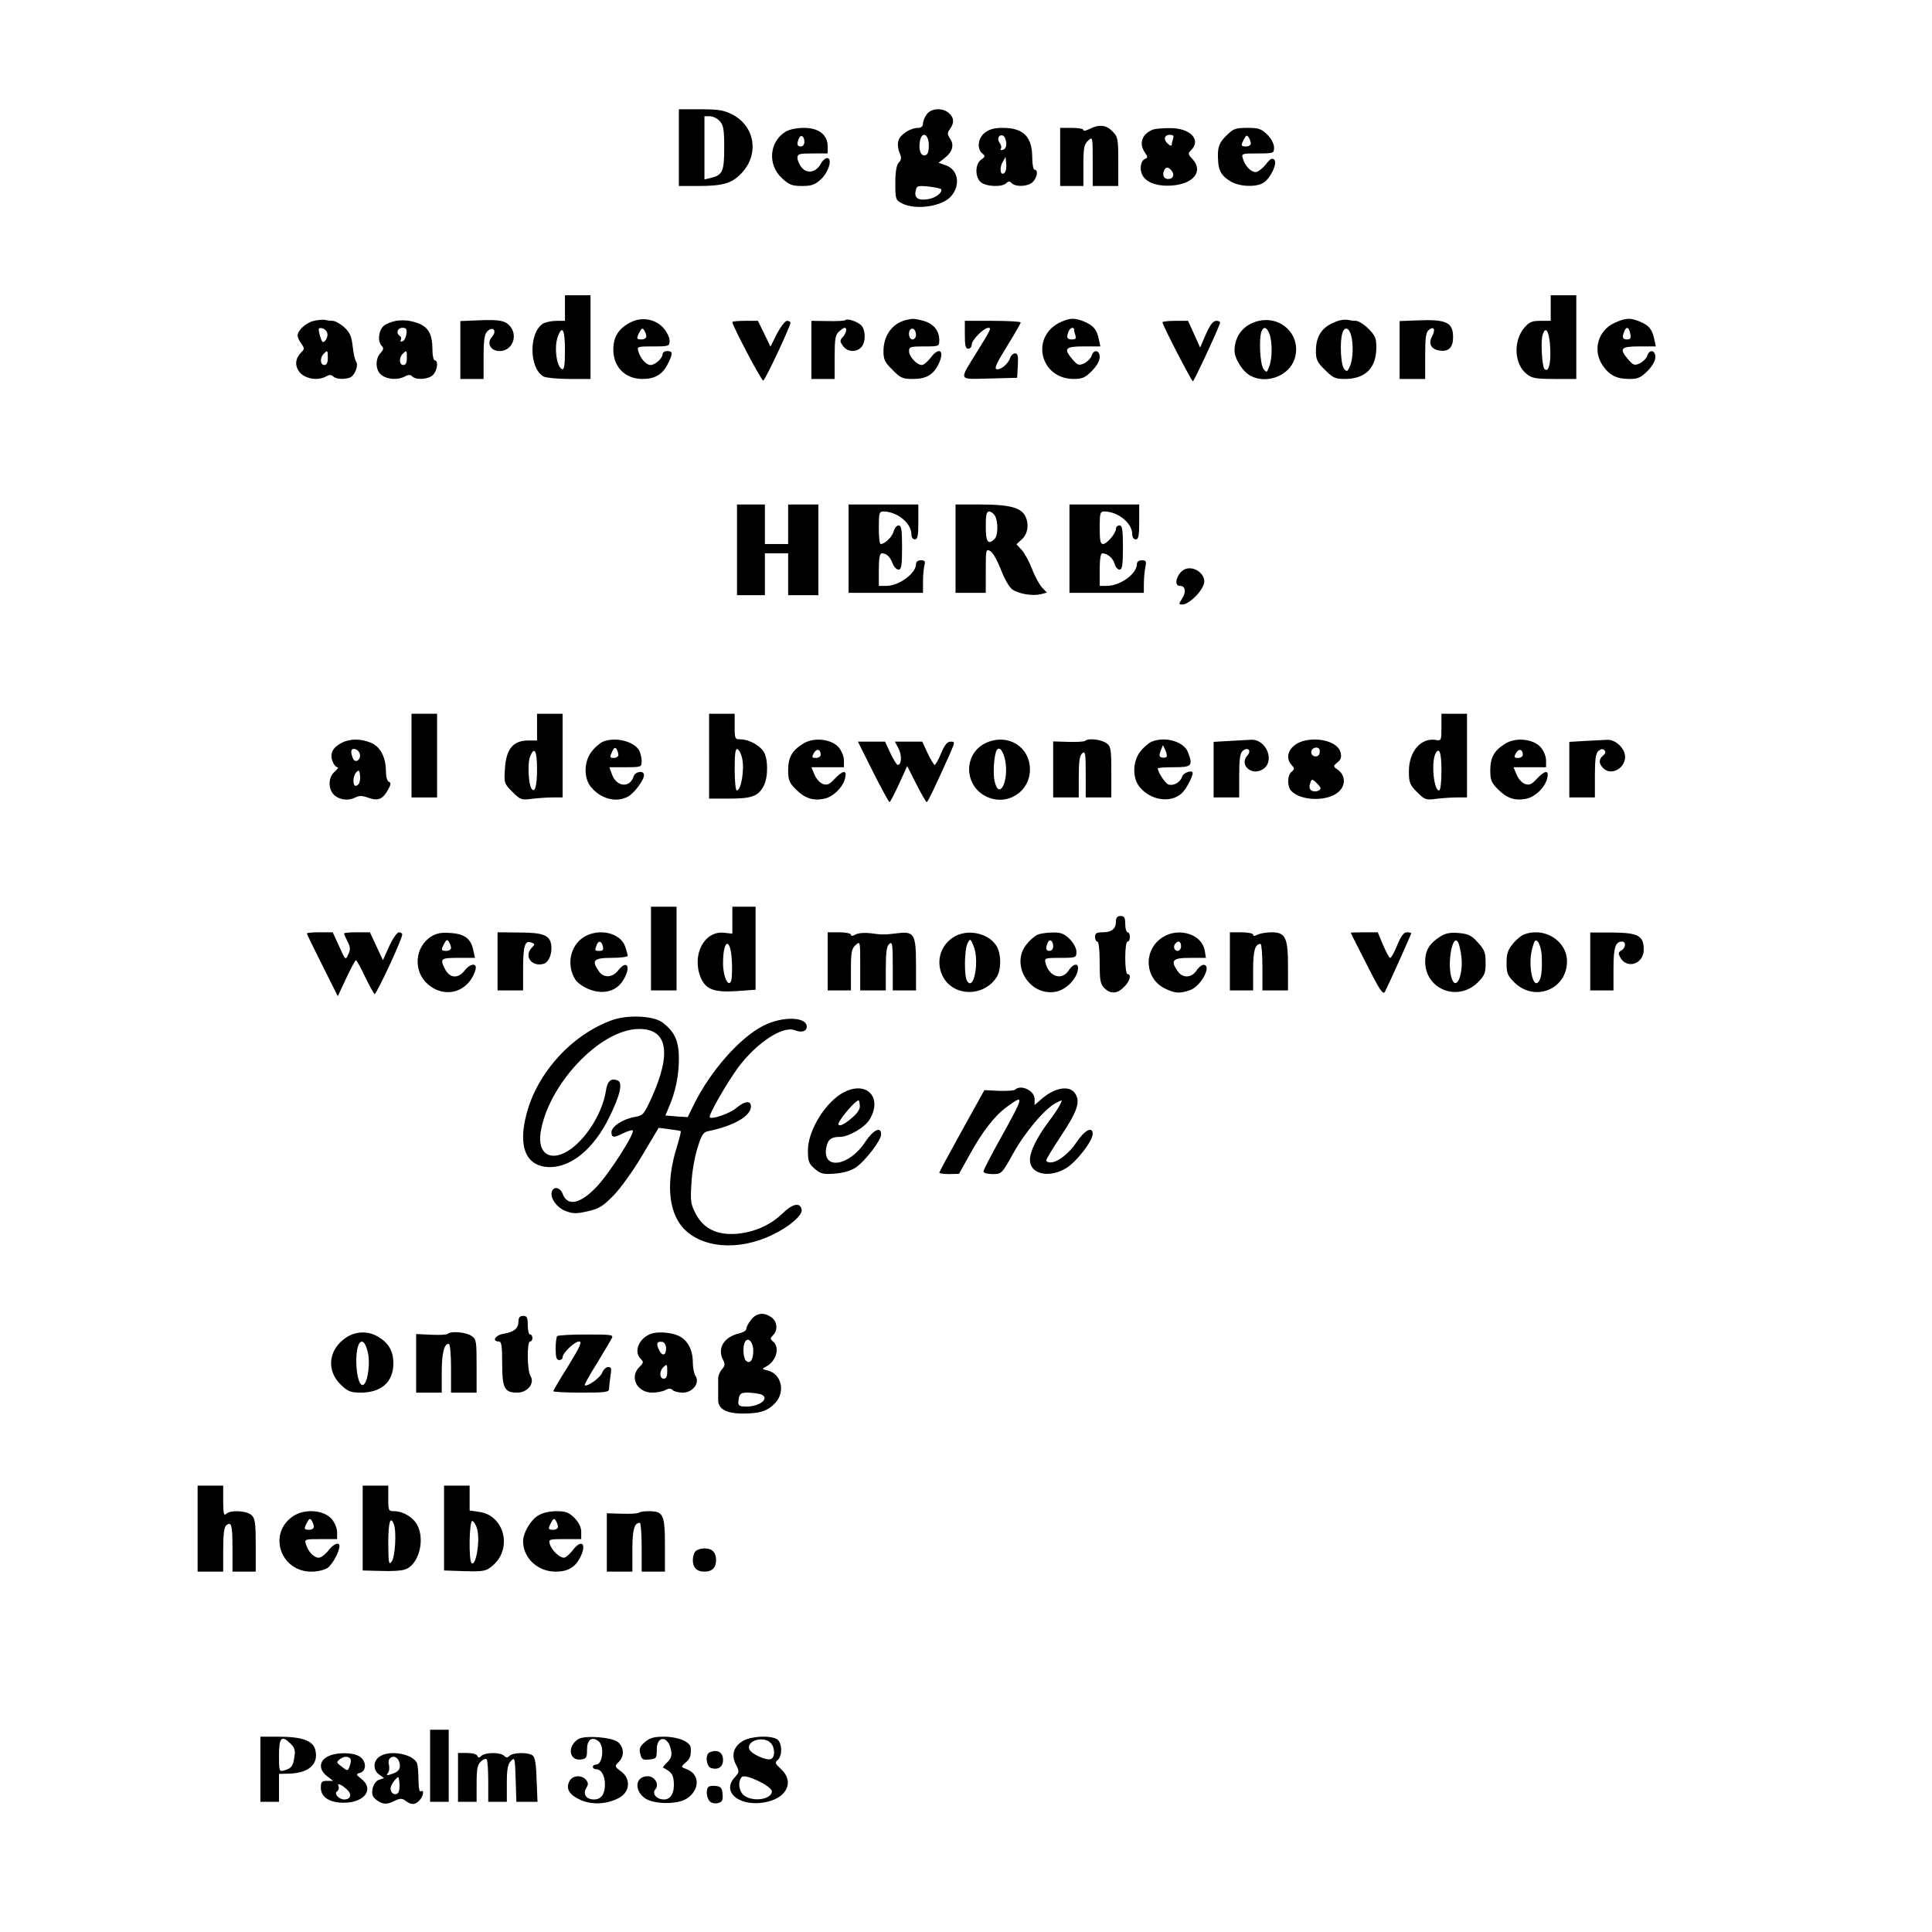 <?xml version="1.0" encoding="UTF-8" standalone="yes"?>
<svg version="1.0" xmlns="http://www.w3.org/2000/svg" width="831" height="831" viewBox="0 0 831 831" preserveAspectRatio="xMidYMid meet">
  <g transform="translate(0,831) scale(0.1,-0.1)" fill="#000000" stroke="none">
    <path d="M2920 7675 l0 -165 83 0 c109 0 148 12 190 59 73 81 53 198 -42 248
-37 19 -59 23 -138 23 l-93 0 0 -165z m176 114 c16 -18 19 -37 19 -115 0 -101
-7 -117 -57 -129 l-28 -7 0 136 0 136 23 0 c13 0 32 -9 43 -21z"/>
    <path d="M3986 7818 c-9 -12 -16 -30 -16 -40 0 -11 -8 -18 -20 -18 -35 0 -79
-29 -86 -56 -4 -14 -1 -37 5 -51 9 -21 9 -29 -3 -42 -10 -11 -15 -39 -15 -88
0 -70 1 -73 29 -88 59 -30 173 -13 211 31 42 48 30 115 -23 133 l-31 11 26 20
c34 27 42 56 24 83 -13 20 -13 26 -1 42 19 26 18 49 -4 68 -27 25 -78 22 -96
-5z m9 -133 c0 -29 -5 -41 -16 -43 -19 -4 -29 24 -22 62 9 44 38 29 38 -19z
m52 -188 c10 -11 -17 -35 -47 -42 -46 -10 -68 1 -62 31 4 25 7 26 54 22 26 -3
51 -8 55 -11z"/>
    <path d="M4688 7756 c-16 -8 -28 -11 -28 -5 0 5 -22 9 -50 9 l-50 0 0 -125 0
-125 50 0 50 0 0 88 c0 76 3 91 20 107 20 18 20 17 20 -88 l0 -107 55 0 55 0
0 105 c0 99 -2 107 -25 130 -27 28 -58 31 -97 11z"/>
    <path d="M3378 7743 c-70 -44 -77 -143 -14 -200 30 -28 43 -33 86 -33 40 0 55
5 80 28 34 30 52 92 28 92 -8 0 -21 -11 -28 -25 -20 -37 -59 -44 -82 -15 -10
12 -18 31 -18 41 0 17 8 19 65 19 l65 0 0 30 c0 50 -38 80 -102 80 -32 0 -64
-7 -80 -17z m82 -44 c0 -10 -7 -19 -15 -19 -16 0 -19 9 -9 34 8 20 24 11 24
-15z"/>
    <path d="M4236 7739 c-30 -23 -35 -69 -11 -89 14 -11 13 -14 -5 -27 -26 -18
-27 -74 -2 -96 22 -20 92 -23 110 -5 9 9 15 9 24 0 18 -18 73 -14 91 6 19 20
23 52 7 52 -5 0 -10 22 -10 50 0 92 -37 130 -128 130 -35 0 -57 -6 -76 -21z
m92 -41 c2 -16 -3 -28 -13 -32 -10 -3 -14 -2 -10 5 4 5 1 16 -5 24 -13 16 -4
38 13 32 7 -2 13 -15 15 -29z m-7 -131 c-17 -17 -24 18 -9 45 l13 23 3 -29 c2
-16 -1 -33 -7 -39z"/>
    <path d="M4960 7753 c-48 -18 -63 -60 -35 -100 12 -17 12 -22 1 -26 -18 -7
-25 -38 -15 -64 13 -36 64 -56 130 -51 94 7 136 62 88 114 -20 21 -20 24 -5
39 44 45 -6 95 -93 94 -31 0 -63 -3 -71 -6z m86 -39 c-3 -9 -6 -20 -6 -26 0
-6 -6 -6 -15 2 -22 18 -18 40 6 40 15 0 19 -4 15 -16z m-6 -139 c13 -16 6 -35
-15 -35 -18 0 -26 15 -19 34 8 20 18 20 34 1z"/>
    <path d="M5274 7726 c-33 -33 -39 -54 -34 -116 3 -37 17 -59 53 -80 38 -24
114 -26 143 -5 31 21 59 84 45 98 -9 9 -18 4 -37 -21 -14 -17 -33 -32 -43 -32
-21 0 -46 26 -55 58 -7 21 -5 22 63 22 70 0 71 1 71 26 0 15 -12 38 -29 55
-26 25 -37 29 -86 29 -51 0 -60 -3 -91 -34z m106 -33 c0 -7 -9 -13 -20 -13
-23 0 -24 4 -9 32 9 17 13 18 20 7 5 -8 9 -20 9 -26z"/>
    <path d="M2430 6985 l0 -55 -36 0 c-19 0 -44 -5 -55 -10 -65 -35 -65 -195 0
-230 11 -5 60 -10 110 -10 l91 0 0 180 0 180 -55 0 -55 0 0 -55z m0 -181 c0
-63 -3 -85 -12 -82 -24 8 -36 97 -18 142 19 50 30 27 30 -60z"/>
    <path d="M6670 6985 l0 -55 -44 0 c-37 0 -48 -5 -70 -30 -48 -58 -43 -157 11
-199 22 -18 40 -21 119 -21 l94 0 0 180 0 180 -55 0 -55 0 0 -55z m-2 -175 c3
-67 -8 -104 -25 -87 -10 10 -16 112 -9 142 13 50 31 21 34 -55z"/>
    <path d="M1350 6930 c-34 -8 -70 -41 -70 -64 0 -6 7 -22 16 -34 14 -20 14 -24
0 -37 -26 -27 -29 -56 -9 -84 23 -30 78 -40 114 -21 15 9 24 9 32 1 12 -12 47
-14 72 -5 21 8 38 53 27 68 -5 6 -12 36 -15 66 -5 44 -12 60 -37 83 -17 15
-39 27 -49 27 -11 0 -25 2 -33 4 -7 2 -29 0 -48 -4z m58 -54 c4 -17 -13 -44
-22 -35 -2 2 -8 17 -12 33 -6 24 -4 27 12 24 10 -2 20 -12 22 -22z m2 -106 c0
-20 -5 -30 -15 -30 -18 0 -20 31 -3 48 17 17 18 16 18 -18z"/>
    <path d="M1703 6930 c-18 -3 -42 -13 -53 -22 -22 -20 -27 -67 -8 -86 9 -9 8
-16 -5 -30 -25 -27 -22 -77 5 -96 26 -19 71 -21 100 -5 14 8 23 8 31 0 17 -17
72 -13 90 7 19 20 23 62 7 62 -5 0 -10 20 -10 44 0 81 -23 110 -95 125 -16 4
-45 4 -62 1z m45 -57 c-2 -14 -9 -29 -17 -31 -8 -3 -11 0 -7 6 3 6 2 13 -4 17
-18 11 -11 35 11 35 16 0 20 -5 17 -27z m2 -103 c0 -20 -5 -30 -15 -30 -18 0
-20 31 -3 48 17 17 18 16 18 -18z"/>
    <path d="M2053 6932 l-73 -3 0 -124 0 -125 50 0 50 0 0 94 c0 74 4 98 16 111
25 24 43 2 20 -24 -24 -27 -6 -61 33 -61 54 0 81 65 44 108 -22 24 -46 28
-140 24z"/>
    <path d="M2711 6923 c-50 -26 -73 -62 -73 -116 0 -76 51 -127 126 -127 52 0
85 19 107 62 24 47 24 58 -1 58 -11 0 -20 -6 -20 -13 0 -18 -32 -47 -52 -47
-18 0 -43 27 -52 58 -7 21 -5 22 63 22 69 0 71 1 71 25 0 14 -12 38 -27 55
-36 39 -94 48 -142 23z m69 -60 c0 -7 -9 -13 -20 -13 -23 0 -24 4 -9 32 9 17
13 18 20 7 5 -8 9 -20 9 -26z"/>
    <path d="M3636 6933 c-3 -3 -37 -5 -76 -4 l-70 1 0 -125 0 -125 50 0 50 0 0
93 c0 78 3 97 18 110 10 10 22 17 25 17 12 0 7 -23 -8 -40 -13 -14 -13 -19 1
-38 18 -26 56 -29 78 -6 21 21 20 77 -1 96 -20 17 -59 29 -67 21z"/>
    <path d="M3895 6933 c-58 -15 -95 -67 -95 -134 0 -35 6 -48 39 -80 34 -35 44
-39 88 -39 55 0 86 17 108 60 31 61 6 83 -33 30 -13 -16 -29 -30 -37 -30 -22
0 -55 37 -55 60 0 18 7 20 65 20 64 0 65 0 65 28 0 40 -25 70 -68 82 -39 10
-45 11 -77 3z m45 -64 c0 -10 -7 -19 -15 -19 -15 0 -21 31 -9 43 11 10 24 -3
24 -24z"/>
    <path d="M4565 6926 c-135 -60 -94 -246 54 -246 36 0 49 6 77 34 21 21 34 44
34 60 0 31 -26 35 -35 5 -4 -11 -18 -25 -32 -32 -22 -10 -28 -8 -49 16 -41 48
-33 57 47 57 l72 0 -7 32 c-8 40 -23 58 -63 75 -40 16 -59 16 -98 -1z m55 -35
c0 -5 3 -16 6 -25 4 -12 0 -16 -15 -16 -22 0 -25 8 -15 34 7 17 24 22 24 7z"/>
    <path d="M5415 6930 c-64 -14 -105 -64 -105 -128 0 -35 36 -92 70 -109 70 -36
164 1 188 72 32 97 -51 187 -153 165z m45 -56 c13 -34 13 -106 -1 -141 -10
-27 -11 -27 -25 -9 -14 20 -20 129 -8 160 9 24 23 19 34 -10z"/>
    <path d="M5759 6931 c-69 -22 -99 -61 -99 -132 0 -35 6 -48 39 -80 34 -34 44
-39 85 -39 89 0 136 47 136 136 0 39 -5 51 -34 80 -19 19 -43 34 -54 34 -11 0
-26 2 -34 4 -7 2 -25 1 -39 -3z m52 -62 c11 -39 9 -102 -4 -133 -11 -25 -14
-27 -26 -12 -14 17 -19 116 -7 154 9 28 28 24 37 -9z"/>
    <path d="M6098 6932 l-78 -3 0 -124 0 -125 55 0 55 0 0 99 c0 76 3 101 15 111
22 19 31 4 15 -26 -18 -32 -4 -58 34 -62 38 -5 56 14 56 58 0 63 -28 77 -152
72z"/>
    <path d="M6944 6921 c-70 -32 -95 -118 -51 -182 29 -43 60 -59 116 -59 36 0
49 6 77 34 21 21 34 44 34 60 0 31 -26 35 -35 5 -4 -11 -18 -25 -32 -32 -22
-10 -28 -8 -49 16 -41 48 -33 57 47 57 l71 0 -7 33 c-9 41 -22 57 -62 74 -42
17 -60 16 -109 -6z m68 -46 c4 -19 1 -25 -13 -25 -20 0 -23 8 -13 34 9 24 21
19 26 -9z"/>
    <path d="M3150 6925 c0 -16 126 -255 133 -252 9 3 117 234 117 249 0 4 -7 8
-15 8 -8 0 -27 -25 -43 -55 l-28 -56 -27 56 -27 55 -55 0 c-30 0 -55 -2 -55
-5z"/>
    <path d="M4150 6870 c0 -47 3 -60 15 -60 8 0 15 9 15 19 0 19 52 71 71 71 14
0 12 -5 -46 -99 -82 -133 -87 -122 51 -119 l119 3 3 53 c2 41 0 52 -12 52 -8
0 -17 -8 -21 -19 -8 -26 -41 -53 -58 -49 -12 2 0 27 44 98 32 52 59 98 59 103
0 4 -54 7 -120 7 l-120 0 0 -60z"/>
    <path d="M5000 6924 c0 -12 125 -254 131 -254 4 0 93 188 116 248 3 7 -3 12
-15 12 -14 0 -26 -15 -45 -57 l-25 -58 -26 58 -26 57 -55 0 c-30 0 -55 -3 -55
-6z"/>
    <path d="M3170 5945 l0 -195 60 0 60 0 0 90 0 90 50 0 50 0 0 -90 0 -90 65 0
65 0 0 195 0 195 -65 0 -65 0 0 -85 0 -85 -50 0 -50 0 0 85 0 85 -60 0 -60 0
0 -195z"/>
    <path d="M3650 5950 l0 -190 160 0 160 0 0 48 c0 26 3 57 6 70 5 18 2 22 -15
22 -13 0 -21 -6 -21 -17 -1 -40 -74 -93 -127 -93 l-33 0 0 70 c0 49 4 70 13
70 20 0 35 -14 46 -43 6 -15 17 -27 26 -27 12 0 15 17 15 95 0 77 -3 95 -15
95 -8 0 -17 -11 -21 -25 -6 -24 -38 -55 -56 -55 -5 0 -8 32 -8 70 0 64 2 70
20 70 58 0 120 -50 120 -97 0 -14 6 -23 15 -23 12 0 15 15 15 75 l0 75 -150 0
-150 0 0 -190z"/>
    <path d="M4110 5950 l0 -190 65 0 65 0 0 95 c0 91 1 95 19 85 11 -5 31 -41 46
-80 16 -42 37 -77 50 -86 29 -19 86 -28 121 -20 l27 7 -21 22 c-11 12 -31 48
-43 80 -12 31 -32 68 -44 81 l-23 25 24 22 c26 24 31 67 13 101 -19 35 -70 48
-189 48 l-110 0 0 -190z m170 141 c14 -27 13 -84 -2 -99 -28 -28 -38 -13 -38
53 0 50 3 65 15 65 8 0 19 -9 25 -19z"/>
    <path d="M4600 5950 l0 -190 160 0 160 0 0 39 c0 21 3 53 6 70 6 27 4 31 -15
31 -13 0 -21 -6 -21 -17 -1 -42 -72 -93 -130 -93 l-30 0 0 70 c0 43 4 70 11
70 22 0 47 -21 53 -45 4 -14 13 -25 21 -25 12 0 15 18 15 95 0 78 -3 95 -15
95 -8 0 -15 -6 -15 -14 0 -20 -39 -66 -56 -66 -11 0 -14 16 -14 70 0 64 2 70
20 70 58 0 120 -50 120 -97 0 -14 6 -23 15 -23 12 0 15 15 15 75 l0 75 -150 0
-150 0 0 -190z"/>
    <path d="M5100 5863 c-35 -12 -56 -73 -25 -73 24 0 28 -26 10 -54 -16 -25 -16
-26 1 -26 32 1 94 66 94 99 0 36 -45 66 -80 54z"/>
    <path d="M1770 5060 l0 -180 55 0 55 0 0 180 0 180 -55 0 -55 0 0 -180z"/>
    <path d="M2310 5183 l0 -58 -40 0 c-63 -1 -93 -37 -98 -120 -4 -63 -4 -65 32
-101 34 -34 39 -36 83 -30 25 3 65 6 89 6 l44 0 0 180 0 180 -55 0 -55 0 0
-57z m0 -182 c0 -74 -10 -106 -25 -81 -12 20 -16 106 -6 133 19 50 31 30 31
-52z"/>
    <path d="M3050 5058 l0 -183 88 0 c97 0 124 11 147 55 20 38 19 119 -1 148
-19 28 -65 52 -99 52 -24 0 -25 3 -25 55 l0 55 -55 0 -55 0 0 -182z m142 -9
c11 -48 -4 -139 -23 -139 -5 0 -9 41 -9 91 0 67 3 90 12 87 7 -3 16 -20 20
-39z"/>
    <path d="M6200 5181 c0 -55 -1 -58 -23 -54 -64 12 -117 -48 -117 -135 0 -48 4
-58 35 -89 33 -33 39 -35 82 -29 25 3 65 6 89 6 l44 0 0 180 0 180 -55 0 -55
0 0 -59z m0 -186 c0 -48 -4 -85 -10 -85 -24 0 -35 127 -14 162 16 25 24 -2 24
-77z"/>
    <path d="M1468 5114 c-38 -20 -50 -46 -38 -78 5 -14 15 -26 21 -26 6 0 1 -8
-10 -18 -31 -24 -31 -79 -1 -104 25 -20 61 -23 91 -7 14 7 29 7 55 -3 41 -14
61 -6 84 37 12 21 12 29 3 32 -8 3 -13 22 -13 44 0 62 -24 107 -64 124 -45 19
-93 18 -128 -1z m80 -48 c5 -25 -21 -41 -30 -18 -12 30 -9 44 9 40 10 -2 19
-12 21 -22z m-2 -122 c-3 -8 -10 -14 -16 -14 -14 0 -13 43 3 59 10 10 13 8 15
-9 2 -12 1 -28 -2 -36z"/>
    <path d="M2594 5120 c-11 -4 -33 -22 -47 -40 -35 -41 -38 -114 -6 -154 41 -51
107 -70 159 -43 26 13 70 71 70 93 0 22 -38 16 -45 -6 -16 -51 -74 -45 -93 10
l-11 30 70 0 c67 0 69 1 69 26 0 14 -5 34 -10 45 -22 40 -102 61 -156 39z m66
-57 c0 -7 -9 -13 -20 -13 -17 0 -18 3 -8 25 8 19 14 22 20 13 4 -7 8 -19 8
-25z"/>
    <path d="M3454 5111 c-47 -29 -64 -59 -64 -114 0 -42 5 -54 33 -82 38 -38 72
-50 120 -41 39 7 83 49 92 89 9 36 -9 35 -45 -3 -23 -25 -32 -28 -51 -22 -13
5 -29 23 -36 41 l-13 31 70 0 70 0 0 29 c0 17 -10 42 -23 57 -32 36 -108 44
-153 15z m76 -47 c0 -8 -9 -14 -20 -14 -18 0 -19 3 -10 20 12 22 30 18 30 -6z"/>
    <path d="M4244 5116 c-99 -43 -101 -181 -4 -231 88 -45 190 17 190 115 0 98
-94 156 -186 116z m80 -79 c16 -89 -27 -171 -46 -87 -8 33 -2 115 9 133 11 19
29 -3 37 -46z"/>
    <path d="M4667 5123 c-4 -3 -36 -5 -72 -4 l-65 2 0 -120 0 -121 55 0 55 0 0
89 c0 66 4 92 15 101 13 11 15 0 15 -89 l0 -101 55 0 55 0 0 109 c0 102 -2
111 -22 125 -23 16 -79 22 -91 9z"/>
    <path d="M4954 5120 c-11 -4 -33 -22 -47 -40 -35 -41 -38 -114 -6 -154 46 -58
133 -72 181 -29 18 15 48 71 48 88 0 15 -40 2 -45 -15 -8 -25 -38 -42 -60 -34
-14 6 -45 53 -45 69 0 3 32 5 70 5 76 0 82 6 60 64 -17 46 -98 70 -156 46z
m63 -66 c-3 -3 -12 -4 -20 -2 -11 2 -12 9 -5 28 l10 25 11 -23 c5 -12 8 -25 4
-28z"/>
    <path d="M5288 5123 l-68 -4 0 -119 0 -120 55 0 55 0 0 94 c0 70 4 97 15 106
22 19 40 2 20 -20 -35 -38 15 -87 63 -61 60 32 20 135 -50 129 -13 -1 -53 -3
-90 -5z"/>
    <path d="M5603 5122 c-56 -17 -80 -67 -48 -102 14 -15 14 -18 0 -30 -19 -16
-19 -64 0 -83 42 -42 149 -45 199 -6 34 27 35 71 3 96 -24 17 -24 17 -4 34 15
12 18 22 13 43 -11 44 -93 68 -163 48z m72 -55 c-8 -18 -35 -12 -35 8 0 16 22
26 33 15 4 -3 5 -14 2 -23z m5 -147 c0 -12 -26 -19 -39 -10 -8 5 -11 16 -6 29
6 21 8 22 26 5 10 -9 19 -20 19 -24z"/>
    <path d="M6474 5111 c-47 -29 -64 -59 -64 -114 0 -42 5 -54 33 -82 38 -38 72
-50 120 -41 39 7 83 49 92 89 9 36 -9 35 -45 -3 -23 -25 -32 -28 -51 -22 -13
5 -29 23 -36 41 l-13 31 70 0 70 0 0 29 c0 17 -10 42 -23 57 -32 36 -108 44
-153 15z m76 -47 c0 -8 -9 -14 -20 -14 -18 0 -19 3 -10 20 12 22 30 18 30 -6z"/>
    <path d="M6818 5123 l-68 -4 0 -119 0 -120 55 0 55 0 0 94 c0 72 4 96 15 106
11 9 19 10 26 3 7 -7 5 -14 -6 -23 -19 -16 -19 -34 1 -54 33 -34 94 -2 94 49
0 36 -42 75 -77 73 -15 -1 -58 -3 -95 -5z"/>
    <path d="M3755 4990 c36 -71 68 -130 71 -130 3 0 21 35 41 78 l35 77 39 -77
c22 -43 42 -78 45 -78 5 0 37 68 100 208 22 51 22 52 3 52 -15 0 -26 -14 -41
-50 -11 -27 -24 -50 -28 -50 -3 0 -17 23 -30 50 l-23 50 -59 0 -59 0 16 -30
c15 -29 13 -70 -4 -70 -4 0 -18 23 -31 50 l-23 50 -59 0 -58 0 65 -130z"/>
    <path d="M2800 4230 l0 -180 55 0 55 0 0 180 0 180 -55 0 -55 0 0 -180z"/>
    <path d="M3150 4352 l0 -58 -35 4 c-86 10 -141 -96 -101 -193 22 -51 57 -64
154 -58 l82 6 0 178 0 179 -50 0 -50 0 0 -58z m-2 -177 c2 -37 0 -75 -3 -84
-12 -31 -35 19 -35 75 0 107 33 115 38 9z"/>
    <path d="M4800 4347 c0 -32 -18 -47 -57 -47 -26 0 -33 -4 -33 -20 0 -11 5 -20
10 -20 6 0 10 -37 10 -90 0 -77 3 -93 20 -110 27 -27 56 -25 85 5 25 24 33 55
15 55 -6 0 -10 30 -10 70 0 40 4 70 10 70 6 0 10 9 10 20 0 11 -4 20 -10 20
-5 0 -10 16 -10 35 0 28 -4 35 -20 35 -14 0 -20 -7 -20 -23z"/>
    <path d="M1320 4295 c0 -3 30 -65 67 -138 l66 -132 36 77 c20 43 39 78 42 78
3 0 21 -32 39 -71 19 -39 38 -73 41 -75 7 -4 119 237 119 256 0 5 -6 10 -14
10 -8 0 -27 -27 -42 -60 l-27 -60 -28 60 -28 60 -56 0 c-30 0 -55 -2 -55 -5 0
-4 7 -19 15 -35 12 -23 13 -34 3 -55 -12 -26 -12 -26 -39 34 l-28 61 -55 0
c-31 0 -56 -2 -56 -5z"/>
    <path d="M1855 4282 c-72 -45 -79 -151 -14 -206 75 -64 175 -33 204 62 9 31
-21 30 -47 -3 -27 -35 -63 -33 -83 5 -24 47 -20 50 56 50 l72 0 -7 32 c-10 50
-37 71 -98 75 -40 3 -60 -1 -83 -15z m85 -49 c0 -7 -9 -13 -20 -13 -23 0 -24
4 -9 32 9 17 13 18 20 7 5 -8 9 -20 9 -26z"/>
    <path d="M2140 4175 l0 -125 55 0 55 0 0 93 c0 99 8 124 35 113 17 -6 17 -7 0
-25 -32 -37 5 -82 55 -66 21 7 36 45 31 80 -5 42 -35 54 -136 54 l-95 1 0
-125z"/>
    <path d="M2512 4280 c-60 -37 -77 -122 -37 -184 9 -14 37 -33 61 -42 60 -23
116 -7 144 39 36 58 18 93 -22 42 -24 -31 -62 -32 -82 -3 -33 47 -23 58 54 58
39 0 70 4 70 9 0 4 -5 22 -11 40 -21 59 -112 80 -177 41z m81 -40 c4 -15 0
-20 -14 -20 -21 0 -22 1 -13 24 8 22 21 20 27 -4z"/>
    <path d="M3560 4175 l0 -125 50 0 50 0 0 88 c0 76 3 91 20 107 20 18 20 17 20
-88 l0 -107 55 0 55 0 0 94 c0 71 4 97 15 106 13 11 15 0 15 -94 l0 -106 50 0
50 0 0 109 c0 133 -8 146 -79 137 -58 -7 -67 -7 -117 0 -24 3 -51 1 -63 -5
-14 -8 -21 -8 -21 -1 0 5 -22 10 -50 10 l-50 0 0 -125z"/>
    <path d="M4103 4280 c-62 -37 -81 -116 -43 -178 49 -80 173 -78 226 4 22 32
21 104 -1 137 -35 54 -124 73 -182 37z m95 -128 c-5 -59 -22 -87 -38 -62 -14
21 -12 137 2 163 11 21 12 21 26 -13 9 -22 12 -55 10 -88z"/>
    <path d="M4464 4290 c-11 -4 -33 -22 -47 -40 -73 -86 9 -225 122 -206 41 6 87
49 96 89 9 36 -16 37 -39 2 -29 -44 -84 -26 -99 33 -5 21 -3 22 64 22 67 0 69
1 69 26 0 15 -12 38 -29 55 -24 23 -38 29 -73 28 -24 0 -52 -4 -64 -9z m66
-51 c0 -10 -7 -19 -15 -19 -16 0 -19 9 -9 34 8 20 24 11 24 -15z"/>
    <path d="M5003 4280 c-87 -53 -82 -180 10 -223 41 -20 63 -21 105 -6 48 16 97
109 58 109 -7 0 -21 -11 -30 -25 -21 -32 -59 -33 -80 -3 -33 47 -23 58 52 58
l69 0 -5 30 c-10 70 -109 103 -179 60z m77 -40 c0 -11 -7 -20 -15 -20 -15 0
-21 21 -8 33 12 13 23 7 23 -13z"/>
    <path d="M5290 4175 l0 -125 50 0 50 0 0 88 c0 82 8 112 32 112 4 0 8 -45 8
-100 l0 -100 55 0 55 0 0 103 c0 125 -11 147 -71 147 -22 0 -49 -5 -60 -10
-13 -7 -19 -7 -19 0 0 5 -22 10 -50 10 l-50 0 0 -125z"/>
    <path d="M5810 4298 c0 -2 31 -63 69 -137 58 -115 70 -132 79 -115 14 27 112
245 112 250 0 2 -8 4 -19 4 -13 0 -25 -16 -41 -55 -12 -30 -26 -55 -30 -55 -5
0 -18 25 -31 55 l-23 55 -58 0 c-32 0 -58 -1 -58 -2z"/>
    <path d="M6194 4281 c-45 -28 -64 -59 -64 -107 0 -120 141 -175 227 -89 29 29
33 40 33 84 0 44 -5 56 -33 87 -28 31 -41 37 -83 41 -37 3 -57 -1 -80 -16z
m92 -88 c8 -79 -23 -147 -42 -91 -21 63 4 198 28 154 5 -9 11 -37 14 -63z"/>
    <path d="M6554 4290 c-11 -4 -33 -22 -47 -40 -21 -25 -27 -42 -27 -82 0 -43 4
-54 33 -83 87 -87 227 -31 227 90 0 89 -99 150 -186 115z m77 -85 c3 -61 0
-98 -11 -115 -26 -41 -49 68 -30 139 10 37 14 42 25 30 7 -8 14 -32 16 -54z"/>
    <path d="M6840 4175 l0 -125 50 0 50 0 0 93 c0 92 8 117 37 117 18 0 16 -27
-3 -38 -13 -7 -14 -13 -5 -30 28 -52 101 -29 101 33 0 60 -23 73 -134 74 l-96
0 0 -124z"/>
    <path d="M2635 3923 c-174 -62 -323 -225 -370 -403 -39 -146 -1 -230 102 -230
93 1 188 81 253 213 48 97 60 151 36 160 -28 11 -44 -3 -50 -46 -14 -89 -78
-196 -149 -248 -82 -60 -146 -27 -132 68 31 207 256 446 422 447 124 2 143
-102 56 -295 -33 -72 -37 -77 -71 -83 -51 -8 -102 -41 -102 -66 0 -24 11 -25
51 -4 17 8 35 14 40 12 15 -5 -100 -186 -156 -244 -70 -73 -124 -84 -145 -29
-10 27 -37 34 -46 11 -10 -27 20 -70 59 -85 32 -12 47 -12 95 -1 48 11 65 21
112 69 30 31 86 109 124 174 l69 116 46 -6 c25 -3 47 -7 49 -8 2 -2 -6 -33
-17 -69 -46 -148 -37 -272 24 -344 79 -91 242 -105 390 -32 72 35 128 84 123
107 -6 33 -39 26 -82 -16 -52 -51 -123 -82 -200 -88 -83 -6 -141 23 -174 87
-21 40 -23 55 -18 130 2 47 14 115 26 152 18 58 25 69 48 73 110 23 182 65
182 106 0 26 -26 24 -62 -6 -28 -24 -105 -51 -115 -41 -8 7 73 148 123 216 80
106 190 178 242 159 30 -12 52 -5 52 15 0 43 -103 46 -185 5 -102 -51 -229
-195 -300 -339 l-27 -55 -48 3 -48 4 15 36 c29 67 43 136 43 208 0 77 -18 117
-72 157 -38 28 -147 33 -213 10z"/>
    <path d="M3632 3613 c-79 -39 -157 -164 -157 -251 0 -47 4 -57 29 -79 26 -22
37 -25 87 -21 38 3 68 12 91 27 41 29 108 116 108 142 0 36 -34 19 -68 -32
-69 -106 -186 -124 -168 -25 7 35 21 46 59 46 37 0 106 40 127 74 57 94 -10
168 -108 119z m34 -110 c-20 -18 -43 -33 -52 -33 -13 0 -11 7 11 38 15 20 37
45 49 56 21 18 21 18 24 -5 3 -17 -6 -33 -32 -56z"/>
    <path d="M4366 3623 c-4 -4 -35 -6 -69 -5 l-63 3 -97 -175 c-53 -96 -97 -177
-97 -180 0 -3 19 -6 43 -6 l42 1 45 81 c56 102 109 170 162 208 75 55 74 48
-29 -137 -40 -72 -73 -136 -73 -142 0 -6 17 -11 39 -11 39 0 40 1 88 87 51 93
138 195 185 219 29 15 29 15 17 -8 -6 -13 -28 -46 -49 -73 -51 -69 -80 -128
-80 -164 0 -61 81 -80 155 -36 43 25 115 117 115 148 0 34 -35 16 -68 -34 -33
-50 -83 -89 -114 -89 -10 0 -18 4 -18 9 0 5 27 50 61 101 73 110 87 151 64
186 -25 39 -92 26 -152 -29 l-23 -20 0 26 c0 36 -59 64 -84 40z"/>
    <path d="M3231 2634 c-12 -15 -21 -32 -21 -40 0 -7 -13 -15 -30 -19 -66 -15
-97 -65 -69 -116 8 -16 7 -25 -6 -39 -9 -10 -17 -29 -16 -42 0 -28 0 -55 0
-88 -1 -40 34 -60 106 -60 75 0 107 11 140 46 44 48 26 124 -32 139 -26 6 -27
7 -8 17 44 23 61 82 30 108 -13 11 -13 14 0 27 22 21 18 60 -7 77 -33 23 -64
19 -87 -10z m9 -134 c0 -41 -15 -59 -32 -42 -12 12 -14 65 -3 81 13 22 35 -2
35 -39z m28 -186 c48 -13 5 -54 -57 -54 -35 0 -39 5 -33 35 3 20 10 25 36 25
17 0 41 -3 54 -6z"/>
    <path d="M2230 2626 c0 -30 -19 -45 -64 -53 -35 -5 -52 -33 -21 -33 12 0 15
-17 15 -94 0 -108 10 -126 65 -126 44 0 76 40 57 71 -15 23 -16 149 -2 149 6
0 10 7 10 15 0 8 -4 15 -10 15 -5 0 -10 18 -10 40 0 33 -3 40 -20 40 -14 0
-20 -7 -20 -24z"/>
    <path d="M1489 2557 c-77 -51 -87 -143 -22 -204 29 -28 42 -33 84 -33 90 0
141 46 141 126 0 52 -20 87 -65 114 -43 26 -96 25 -138 -3z m95 -73 c9 -55 -7
-138 -27 -131 -25 8 -34 141 -12 178 14 21 30 1 39 -47z"/>
    <path d="M1926 2573 c-4 -4 -36 -6 -72 -4 l-64 3 0 -126 0 -126 55 0 55 0 0
86 c0 82 10 124 30 124 6 0 10 -44 10 -105 l0 -105 55 0 55 0 0 114 c0 107 -1
116 -22 130 -23 16 -89 22 -102 9z"/>
    <path d="M2800 2573 c-52 -19 -75 -76 -45 -107 14 -14 14 -17 -5 -36 -44 -44
-10 -110 56 -110 19 0 45 5 56 11 14 8 23 8 31 0 6 -6 26 -11 44 -11 42 0 74
41 55 71 -7 10 -12 37 -12 59 0 56 -24 99 -65 116 -34 14 -87 17 -115 7z m65
-62 c0 -33 -17 -36 -31 -6 -13 27 -8 37 16 33 8 -2 15 -14 15 -27z m5 -101 c0
-20 -5 -30 -15 -30 -18 0 -20 31 -3 48 17 17 18 16 18 -18z"/>
    <path d="M2397 2563 c-4 -3 -7 -28 -7 -55 0 -36 4 -48 15 -48 8 0 15 5 15 12
0 19 52 68 71 68 14 0 4 -22 -46 -104 -36 -57 -65 -106 -65 -110 0 -3 54 -6
120 -6 108 0 120 2 120 18 0 9 3 34 6 55 5 30 4 37 -10 37 -9 0 -21 -11 -26
-25 -8 -21 -66 -62 -75 -53 -2 2 21 44 52 93 30 50 59 98 64 108 9 16 1 17
-109 17 -65 0 -122 -3 -125 -7z"/>
    <path d="M850 1735 l0 -185 55 0 55 0 0 94 c0 66 4 97 13 105 23 18 27 2 27
-101 l0 -98 50 0 50 0 0 113 c0 98 -3 116 -18 130 -22 20 -92 23 -110 5 -9 -9
-12 3 -12 55 l0 67 -55 0 -55 0 0 -185z"/>
    <path d="M1560 1738 l0 -183 79 -2 c44 -2 91 1 105 7 57 21 85 125 51 190 -17
33 -61 60 -100 60 -24 0 -25 3 -25 55 l0 55 -55 0 -55 0 0 -182z m134 16 c12
-31 6 -140 -9 -160 -13 -17 -14 -9 -15 79 0 89 9 120 24 81z"/>
    <path d="M1910 1738 l0 -183 89 -3 c83 -2 92 0 120 24 87 73 50 217 -58 231
l-41 6 0 53 0 54 -55 0 -55 0 0 -182z m142 -4 c14 -47 -4 -160 -23 -148 -14 9
-11 186 3 182 7 -3 16 -18 20 -34z"/>
    <path d="M1260 1788 c-109 -74 -54 -238 79 -238 27 0 56 7 70 16 21 15 51 70
51 94 0 20 -27 9 -48 -20 -13 -16 -31 -30 -41 -30 -21 0 -46 26 -55 58 -7 21
-5 22 63 22 l71 0 0 29 c0 17 -10 42 -23 57 -34 40 -118 46 -167 12z m90 -45
c0 -7 -9 -13 -20 -13 -23 0 -24 4 -9 32 9 17 13 18 20 7 5 -8 9 -20 9 -26z"/>
    <path d="M2314 1791 c-32 -20 -64 -74 -64 -110 0 -73 63 -131 140 -131 52 0
83 18 105 60 31 61 6 83 -33 30 -13 -16 -29 -30 -36 -30 -20 0 -53 32 -61 58
-6 21 -4 22 64 22 l71 0 0 31 c0 20 -10 40 -29 60 -24 24 -38 29 -78 29 -29 0
-60 -7 -79 -19z m86 -48 c0 -7 -9 -13 -20 -13 -23 0 -24 4 -9 32 9 17 13 18
20 7 5 -8 9 -20 9 -26z"/>
    <path d="M2747 1803 c-4 -3 -36 -5 -72 -4 l-65 2 0 -125 0 -126 55 0 55 0 0
93 c0 87 8 117 32 117 4 0 8 -47 8 -105 l0 -105 50 0 50 0 0 114 c0 131 -7
146 -69 146 -21 0 -41 -3 -44 -7z"/>
    <path d="M2992 1638 c-7 -7 -12 -24 -12 -38 0 -33 17 -50 50 -50 33 0 50 17
50 50 0 33 -17 50 -50 50 -14 0 -31 -5 -38 -12z"/>
    <path d="M1850 715 l0 -155 40 0 40 0 0 155 0 155 -40 0 -40 0 0 -155z"/>
    <path d="M1120 700 l0 -140 40 0 40 0 0 60 0 60 38 1 c89 1 134 40 118 103
-10 39 -58 56 -156 56 l-80 0 0 -140z m131 109 c17 -17 20 -29 15 -57 -6 -40
-12 -47 -43 -57 -22 -6 -23 -4 -23 64 0 78 11 90 51 50z"/>
    <path d="M2488 830 c-49 -30 -41 -94 10 -88 24 3 27 7 27 43 0 43 22 58 50 35
26 -21 17 -100 -11 -100 -8 0 -14 -4 -14 -10 0 -5 6 -10 14 -10 22 0 38 -27
38 -65 0 -42 -16 -65 -47 -65 -33 0 -49 23 -34 48 10 16 10 23 0 36 -19 23
-58 20 -71 -4 -18 -33 -2 -60 47 -82 49 -22 113 -19 164 8 49 25 54 83 10 115
-28 21 -28 22 -10 40 25 25 24 61 -2 85 -24 22 -143 31 -171 14z"/>
    <path d="M2774 817 c-22 -19 -26 -29 -20 -51 6 -24 11 -27 39 -24 30 3 32 5
32 43 0 61 49 60 61 -2 5 -24 1 -36 -16 -53 -12 -12 -20 -22 -18 -23 36 -19
43 -28 46 -60 4 -47 -12 -77 -42 -77 -32 0 -53 25 -37 44 18 21 -3 56 -33 56
-53 0 -60 -59 -13 -94 37 -27 141 -29 181 -2 57 37 57 105 0 126 -26 10 -26
10 -6 28 21 17 25 31 23 64 -2 26 -54 48 -115 48 -43 0 -61 -5 -82 -23z"/>
    <path d="M3194 821 c-39 -24 -50 -61 -28 -102 15 -29 14 -32 -5 -53 -63 -67
28 -134 143 -105 84 21 111 88 56 139 -26 24 -28 29 -15 40 22 18 19 77 -4 90
-32 17 -113 12 -147 -9z m120 -7 c20 -19 21 -63 2 -70 -20 -8 -85 22 -93 42
-14 36 60 59 91 28z m6 -209 c0 -34 -79 -47 -118 -19 -24 17 -30 62 -11 81 15
15 129 -40 129 -62z"/>
    <path d="M3053 773 c-21 -8 -16 -61 6 -68 30 -9 51 5 51 35 0 33 -24 47 -57
33z"/>
    <path d="M1408 754 c-36 -19 -37 -56 -2 -83 l27 -21 -27 0 c-22 0 -26 -4 -26
-30 0 -40 39 -65 101 -64 88 1 129 59 74 102 -25 20 -25 21 -5 27 27 9 26 50
-2 69 -28 20 -104 20 -140 0z m101 -18 c0 -6 -3 -19 -7 -28 -6 -16 -9 -15 -32
3 -24 18 -24 20 -7 33 20 16 47 11 46 -8z m-10 -130 c15 -18 6 -36 -18 -36
-24 0 -46 26 -31 35 6 4 9 13 6 21 -4 11 -1 12 13 5 10 -6 23 -17 30 -25z"/>
    <path d="M1632 754 c-28 -19 -28 -58 -1 -77 l21 -15 -21 -7 c-22 -7 -37 -45
-27 -70 3 -8 17 -20 31 -27 20 -9 32 -8 58 4 28 14 36 14 52 2 24 -18 40 -18
59 2 17 17 22 49 6 39 -6 -4 -10 15 -10 49 0 30 -3 62 -6 71 -16 41 -119 60
-162 29z m88 -39 c0 -17 -9 -26 -31 -34 -25 -9 -29 -8 -21 2 6 7 8 23 5 36 -4
14 -1 26 8 31 18 12 39 -7 39 -35z m-8 -117 c-13 -13 -32 -1 -32 19 0 9 8 25
18 36 17 19 17 19 20 -13 2 -18 -1 -37 -6 -42z"/>
    <path d="M1970 665 l0 -105 40 0 40 0 0 78 c0 64 4 82 18 95 10 10 22 14 25
10 4 -3 7 -46 7 -95 l0 -88 40 0 40 0 0 79 c0 62 4 83 18 97 16 17 17 13 20
-79 l3 -97 45 0 46 0 -4 95 c-2 71 -7 98 -18 105 -21 14 -84 12 -98 -2 -9 -9
-15 -9 -24 0 -16 16 -80 15 -97 0 -11 -10 -14 -10 -18 0 -3 7 -22 12 -44 12
l-39 0 0 -105z"/>
    <path d="M3047 624 c-12 -12 -8 -51 8 -64 8 -6 23 -9 35 -5 17 5 20 13 18 38
-2 26 -8 33 -28 35 -14 2 -29 0 -33 -4z"/>
  </g>
</svg>